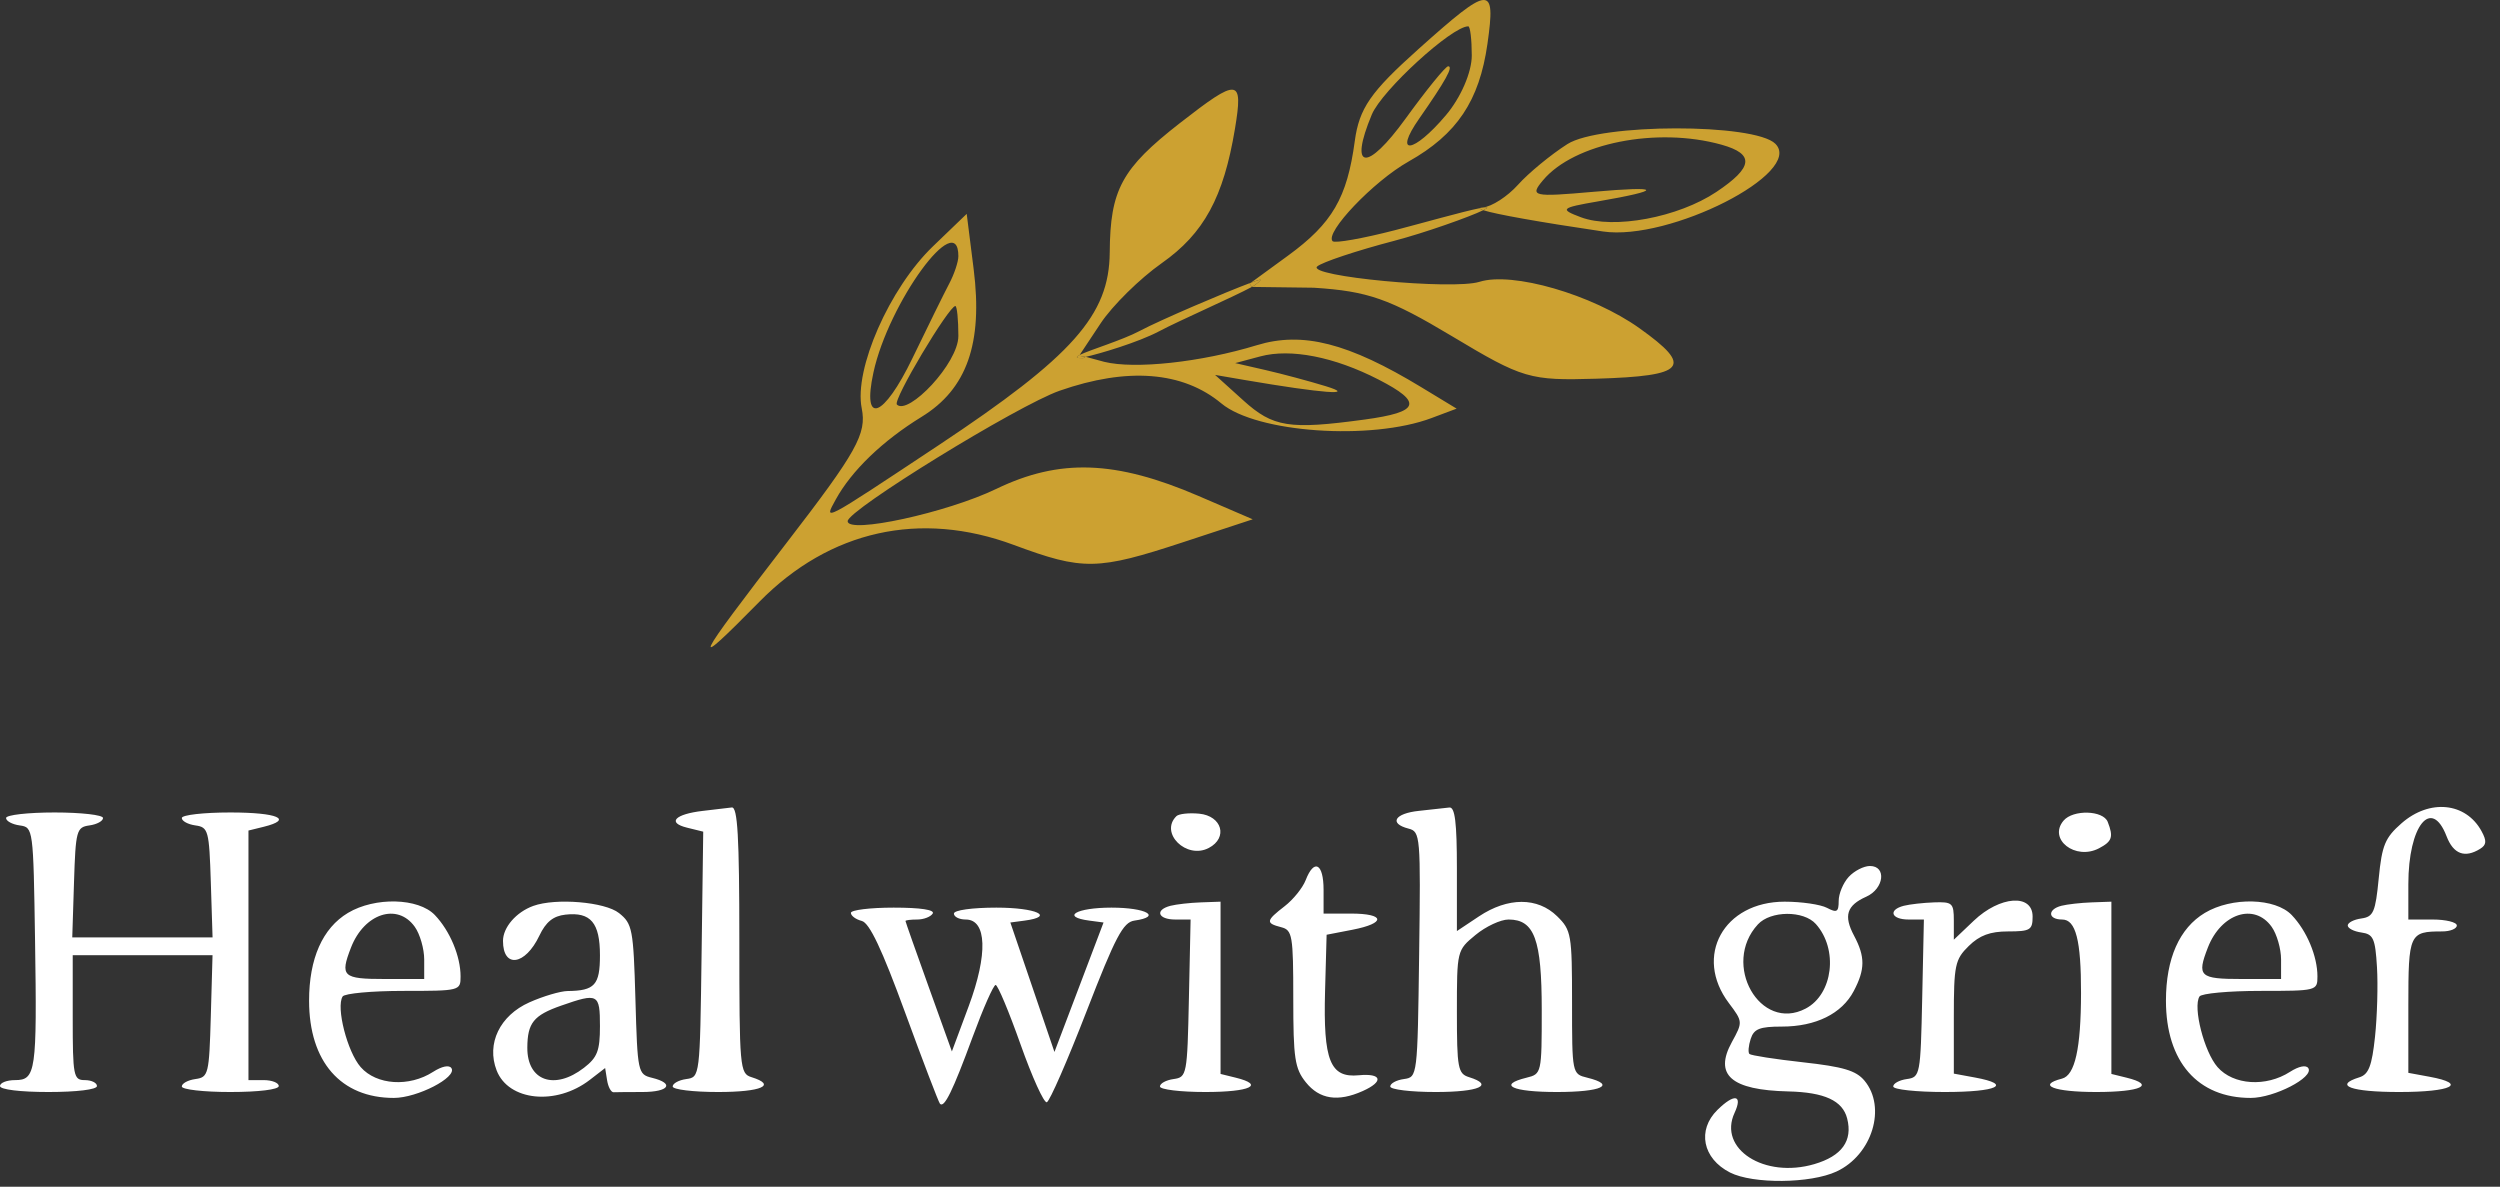 <?xml version="1.0" encoding="UTF-8"?> <svg xmlns="http://www.w3.org/2000/svg" width="158" height="75" viewBox="0 0 158 75" fill="none"><rect x="0" y="0" width="158" height="75" fill="#333333" stroke="none"/><path fill-rule="evenodd" clip-rule="evenodd" d="M89.648 3.1C86.61 5.819 85.903 6.843 85.621 8.924C85.137 12.506 84.2 14.115 81.413 16.149L79.059 17.866L78.974 17.928L79.119 18.133L83.029 18.184C86.455 18.401 87.811 18.877 91.776 21.254C96.246 23.934 96.677 24.061 100.893 23.934C106.556 23.764 107.046 23.188 103.611 20.741C100.625 18.613 95.588 17.153 93.501 17.811C91.812 18.342 82.549 17.465 83.247 16.84C83.546 16.573 85.728 15.846 88.094 15.225C90.052 14.713 92.896 13.7 93.743 13.285C93.92 13.198 94.01 13.137 93.985 13.112C93.957 13.085 93.792 13.103 93.531 13.155C92.47 13.364 89.813 14.12 88.181 14.543C86.146 15.07 84.365 15.386 84.223 15.245C83.695 14.721 86.807 11.454 89.019 10.21C92.079 8.489 93.494 6.378 94.007 2.769C94.541 -0.99 94.187 -0.962 89.648 3.1ZM93.016 3.509C93.016 4.574 92.319 6.177 91.369 7.297C89.325 9.708 88.039 9.866 89.688 7.504C91.365 5.1 91.869 4.189 91.523 4.189C91.36 4.189 90.15 5.678 88.832 7.497C86.374 10.893 85.231 10.755 86.698 7.24C87.337 5.708 91.758 1.664 92.794 1.664C92.916 1.664 93.016 2.494 93.016 3.509ZM74.566 7.782C70.887 10.651 70.163 11.988 70.135 15.952C70.107 19.915 67.801 22.512 59.297 28.154C51.901 33.06 52.042 32.986 52.819 31.57C53.819 29.747 55.785 27.854 58.246 26.344C61.108 24.589 62.126 21.7 61.535 17.008L61.096 13.516L58.966 15.565C56.217 18.208 53.962 23.336 54.461 25.808C54.784 27.411 54.148 28.552 49.749 34.26C43.774 42.012 43.509 42.582 48.004 38.02C52.438 33.519 58.157 32.244 64.07 34.439C68.456 36.067 69.348 36.053 74.802 34.258L79.173 32.82L75.756 31.349C70.504 29.089 66.973 28.964 62.963 30.899C59.841 32.406 53.571 33.767 53.571 32.939C53.571 32.236 64.321 25.621 66.971 24.693C71.249 23.196 74.757 23.471 77.19 25.496C79.423 27.354 86.641 27.857 90.47 26.422L92.059 25.826L89.834 24.476C85.21 21.67 82.32 20.932 79.427 21.818C75.918 22.892 71.718 23.349 69.781 22.866L68.621 22.552L68.15 22.48L68.234 22.434L69.561 20.434C70.306 19.312 72.042 17.602 73.419 16.634C76.084 14.761 77.33 12.474 78.05 8.135C78.583 4.922 78.273 4.891 74.566 7.782ZM99.06 9.106C98.011 9.775 96.606 10.931 95.94 11.675C95.273 12.419 94.271 13.066 93.713 13.112C93.609 13.121 93.549 13.135 93.531 13.155C93.501 13.185 93.574 13.229 93.743 13.285C94.513 13.538 97.271 14.033 101.306 14.629C105.514 15.25 114.041 10.911 112.202 9.086C110.885 7.778 101.122 7.793 99.06 9.106ZM108.8 9.145C110.898 9.731 110.808 10.57 108.48 12.127C106.061 13.745 101.976 14.508 99.909 13.729C98.551 13.218 98.643 13.133 100.969 12.732C105.166 12.008 105.045 11.739 100.695 12.123C96.875 12.461 96.664 12.413 97.514 11.397C99.479 9.047 104.713 8.002 108.8 9.145ZM60.569 16.193C60.569 16.545 60.308 17.326 59.989 17.929C59.671 18.532 58.627 20.65 57.669 22.635C55.841 26.426 54.465 26.931 55.201 23.542C56.157 19.131 60.569 13.091 60.569 16.193ZM60.569 21.235C60.569 22.967 57.397 26.276 56.684 25.569C56.405 25.292 59.974 19.341 60.377 19.341C60.483 19.341 60.569 20.193 60.569 21.235ZM72.021 20.919C70.923 21.503 68.85 22.123 68.234 22.434C67.967 22.569 67.974 22.645 68.454 22.635C68.498 22.635 68.505 22.578 68.621 22.552C69.433 22.373 71.915 21.652 73.293 20.919C74.545 20.254 77.911 18.785 79.119 18.133C79.43 17.965 79.727 17.677 79.656 17.677C79.596 17.677 79.382 17.747 79.059 17.866C77.484 18.45 73.328 20.225 72.021 20.919ZM87.131 23.992C89.943 25.438 89.732 26.041 86.247 26.515C81.475 27.164 80.46 27.005 78.578 25.306L76.793 23.695L78.701 24.022C83.582 24.857 85.803 25.025 83.791 24.409C82.741 24.087 81.023 23.626 79.974 23.386L78.065 22.948L79.656 22.523C81.573 22.01 84.334 22.553 87.131 23.992Z" fill="#CCA131"></path><path d="M68.621 22.552L68.15 22.48L68.234 22.434C67.967 22.569 67.974 22.645 68.454 22.635C68.498 22.635 68.505 22.578 68.621 22.552Z" fill="#CCA131"></path><path d="M79.059 17.866L78.974 17.928L79.119 18.133C79.43 17.965 79.727 17.677 79.656 17.677C79.596 17.677 79.382 17.747 79.059 17.866Z" fill="#CCA131"></path><path d="M93.743 13.285C93.92 13.198 94.01 13.137 93.985 13.112C93.957 13.085 93.792 13.103 93.531 13.155C93.501 13.185 93.574 13.229 93.743 13.285Z" fill="#CCA131"></path><path fill-rule="evenodd" clip-rule="evenodd" d="M44.428 51.247C42.648 51.452 42.137 51.993 43.423 52.309L44.444 52.561L44.34 60.318C44.237 68.042 44.233 68.076 43.375 68.196C42.901 68.261 42.513 68.473 42.513 68.666C42.513 68.858 43.806 69.015 45.386 69.015C48.138 69.015 49.113 68.58 47.492 68.076C46.756 67.846 46.726 67.507 46.726 59.405C46.726 52.877 46.618 50.986 46.248 51.032C45.984 51.065 45.166 51.162 44.428 51.247ZM89.682 51.246C88.137 51.405 87.759 52.045 89.02 52.368C89.769 52.561 89.79 52.815 89.69 60.321C89.587 68.042 89.583 68.076 88.725 68.196C88.251 68.261 87.863 68.473 87.863 68.666C87.863 68.858 89.156 69.015 90.736 69.015C93.488 69.015 94.463 68.58 92.842 68.076C92.141 67.857 92.076 67.507 92.076 63.949C92.076 60.068 92.078 60.059 93.255 59.087C93.903 58.552 94.841 58.114 95.339 58.114C96.977 58.114 97.438 59.37 97.438 63.829C97.438 67.829 97.428 67.876 96.481 68.109C94.617 68.568 95.561 69.015 98.396 69.015C101.23 69.015 102.175 68.568 100.311 68.109C99.356 67.874 99.353 67.861 99.353 63.352C99.353 59.054 99.307 58.786 98.413 57.909C97.174 56.693 95.301 56.696 93.47 57.915L92.076 58.843V54.908C92.076 51.976 91.954 50.988 91.597 51.035C91.334 51.07 90.472 51.165 89.682 51.246ZM151.779 52.03C150.734 52.946 150.54 53.414 150.336 55.507C150.128 57.647 150.001 57.94 149.239 58.047C148.765 58.112 148.377 58.312 148.377 58.49C148.377 58.668 148.765 58.868 149.239 58.934C149.995 59.039 150.116 59.308 150.225 61.121C150.294 62.258 150.238 64.239 150.101 65.522C149.904 67.368 149.698 67.903 149.115 68.085C147.453 68.602 148.572 69.015 151.633 69.015C154.955 69.015 155.98 68.499 153.548 68.051L152.207 67.804V63.563C152.207 59.005 152.271 58.866 154.345 58.866C154.855 58.866 155.271 58.697 155.271 58.49C155.271 58.283 154.582 58.114 153.739 58.114H152.207V55.876C152.207 52.183 153.664 50.359 154.623 52.852C155.057 53.981 155.776 54.249 156.747 53.645C157.149 53.395 157.169 53.146 156.834 52.532C155.839 50.706 153.548 50.479 151.779 52.03ZM0.383 51.698C0.383 51.89 0.771 52.102 1.245 52.167C2.1 52.287 2.107 52.346 2.215 59.43C2.342 67.731 2.265 68.263 0.95 68.263C0.427 68.263 0 68.433 0 68.639C0 68.859 1.277 69.015 3.064 69.015C4.851 69.015 6.128 68.859 6.128 68.639C6.128 68.433 5.783 68.263 5.362 68.263C4.645 68.263 4.596 68.013 4.596 64.317V60.37H9.014H13.432L13.323 64.222C13.219 67.894 13.173 68.081 12.352 68.196C11.878 68.261 11.49 68.473 11.49 68.666C11.49 68.858 12.869 69.015 14.554 69.015C16.342 69.015 17.618 68.859 17.618 68.639C17.618 68.433 17.187 68.263 16.661 68.263H15.703V60.377V52.49L16.661 52.254C18.567 51.784 17.552 51.348 14.554 51.348C12.869 51.348 11.49 51.505 11.49 51.698C11.49 51.89 11.878 52.102 12.352 52.167C13.165 52.281 13.22 52.483 13.324 55.765L13.434 59.242H9.001H4.567L4.677 55.765C4.781 52.483 4.836 52.281 5.649 52.167C6.123 52.102 6.511 51.89 6.511 51.698C6.511 51.505 5.132 51.348 3.447 51.348C1.762 51.348 0.383 51.505 0.383 51.698ZM74.349 51.581C73.265 52.644 74.985 54.333 76.396 53.591C77.625 52.946 77.235 51.564 75.785 51.424C75.145 51.363 74.499 51.433 74.349 51.581ZM130.417 51.864C129.423 53.039 131.165 54.396 132.66 53.611C133.488 53.176 133.581 52.895 133.208 51.943C132.92 51.206 131.018 51.153 130.417 51.864ZM82.52 55.622C82.331 56.111 81.732 56.855 81.189 57.273C80.002 58.189 79.977 58.344 80.969 58.599C81.679 58.781 81.735 59.112 81.735 63.103C81.735 66.891 81.831 67.53 82.529 68.401C83.391 69.476 84.554 69.656 86.122 68.955C87.475 68.35 87.341 67.816 85.871 67.957C84.064 68.132 83.624 67.031 83.744 62.636L83.842 59.076L85.469 58.761C87.61 58.346 87.553 57.738 85.374 57.738H83.65V56.235C83.65 54.568 83.054 54.244 82.52 55.622ZM116.839 55.419C116.491 55.797 116.205 56.479 116.205 56.935C116.205 57.639 116.093 57.706 115.465 57.376C115.057 57.162 113.853 56.986 112.79 56.986C108.933 56.986 107.035 60.436 109.264 63.394C110.149 64.569 110.15 64.591 109.452 65.863C108.312 67.941 109.403 68.893 113.021 68.978C115.304 69.031 116.452 69.559 116.74 70.687C117.101 72.097 116.409 73.06 114.667 73.572C111.507 74.501 108.566 72.611 109.625 70.331C110.157 69.184 109.618 69.09 108.545 70.143C107.243 71.421 107.604 73.223 109.339 74.104C110.787 74.839 114.426 74.804 116.069 74.039C118.321 72.99 119.244 69.985 117.833 68.295C117.303 67.66 116.493 67.418 113.95 67.137C112.183 66.941 110.659 66.704 110.564 66.611C110.468 66.517 110.504 66.09 110.643 65.66C110.849 65.024 111.211 64.88 112.612 64.88C114.757 64.88 116.403 64.068 117.156 62.637C117.881 61.263 117.885 60.469 117.177 59.136C116.505 57.872 116.708 57.225 117.95 56.67C119.074 56.167 119.244 54.731 118.18 54.731C117.791 54.731 117.188 55.04 116.839 55.419ZM21.992 57.695C20.386 58.657 19.533 60.581 19.534 63.245C19.535 67.096 21.538 69.391 24.895 69.389C26.376 69.388 28.896 68.086 28.532 67.51C28.394 67.29 27.932 67.382 27.374 67.74C25.86 68.715 23.793 68.58 22.796 67.442C21.949 66.477 21.227 63.655 21.654 62.978C21.776 62.784 23.503 62.625 25.492 62.625C29.068 62.625 29.108 62.615 29.108 61.71C29.108 60.433 28.437 58.831 27.484 57.832C26.445 56.744 23.696 56.676 21.992 57.695ZM33.704 57.253C32.623 57.644 31.789 58.607 31.789 59.466C31.789 61.218 33.194 61.016 34.087 59.136C34.502 58.263 34.961 57.892 35.738 57.805C37.332 57.626 37.917 58.316 37.917 60.375C37.917 62.251 37.587 62.616 35.875 62.633C35.419 62.638 34.331 62.959 33.459 63.348C31.588 64.182 30.732 65.959 31.387 67.65C32.136 69.584 35.149 69.89 37.276 68.248L38.245 67.5L38.368 68.272C38.436 68.697 38.621 69.038 38.779 69.03C38.937 69.022 39.756 69.015 40.598 69.015C42.285 69.015 42.656 68.474 41.212 68.119C40.314 67.897 40.291 67.792 40.159 63.158C40.032 58.716 39.968 58.379 39.12 57.705C38.232 56.999 35.126 56.74 33.704 57.253ZM73.979 57.245C72.967 57.505 73.176 58.114 74.278 58.114H75.246L75.139 63.095C75.036 67.937 75.009 68.079 74.171 68.196C73.697 68.261 73.309 68.473 73.309 68.666C73.309 68.858 74.602 69.015 76.181 69.015C79.016 69.015 79.961 68.568 78.097 68.109L77.139 67.873V62.43V56.986L75.894 57.03C75.21 57.054 74.348 57.151 73.979 57.245ZM120.323 57.245C119.31 57.505 119.519 58.114 120.621 58.114H121.59L121.483 63.095C121.379 67.937 121.352 68.079 120.514 68.196C120.04 68.261 119.652 68.473 119.652 68.666C119.652 68.858 121.117 69.015 122.908 69.015C126.236 69.015 127.225 68.543 124.823 68.1L123.482 67.853V64.282C123.482 60.992 123.556 60.639 124.423 59.789C125.111 59.113 125.778 58.866 126.912 58.866C128.309 58.866 128.461 58.774 128.461 57.926C128.461 56.471 126.398 56.616 124.745 58.188L123.482 59.389V58.188C123.482 57.074 123.392 56.989 122.238 57.03C121.553 57.054 120.691 57.151 120.323 57.245ZM130.281 57.245C129.387 57.475 129.422 58.114 130.328 58.114C131.191 58.114 131.527 59.426 131.521 62.766C131.515 66.269 131.139 67.959 130.318 68.169C128.7 68.585 129.801 69.015 132.483 69.015C135.317 69.015 136.262 68.568 134.398 68.109L133.44 67.873V62.43V56.986L132.196 57.03C131.511 57.054 130.649 57.151 130.281 57.245ZM139.346 57.695C137.74 58.657 136.887 60.581 136.888 63.245C136.889 67.096 138.892 69.391 142.249 69.389C143.73 69.388 146.25 68.086 145.887 67.51C145.749 67.29 145.287 67.382 144.729 67.74C143.214 68.715 141.147 68.58 140.15 67.442C139.303 66.477 138.582 63.655 139.008 62.978C139.131 62.784 140.858 62.625 142.846 62.625C146.422 62.625 146.462 62.615 146.462 61.71C146.462 60.433 145.791 58.831 144.838 57.832C143.8 56.744 141.05 56.676 139.346 57.695ZM53.776 57.694C53.776 57.877 54.085 58.106 54.463 58.203C54.953 58.328 55.736 59.983 57.198 63.979C58.325 67.059 59.318 69.659 59.405 69.756C59.674 70.058 60.214 68.954 61.47 65.538C62.135 63.729 62.789 62.249 62.924 62.249C63.059 62.249 63.768 63.941 64.5 66.01C65.232 68.078 65.979 69.722 66.159 69.663C66.339 69.604 67.467 67.024 68.665 63.929C70.497 59.2 70.98 58.283 71.694 58.182C73.458 57.933 72.45 57.362 70.245 57.362C68.017 57.362 67.028 57.943 68.846 58.183L69.744 58.302L68.193 62.393L66.641 66.484L65.248 62.393L63.854 58.302L64.751 58.183C66.711 57.924 65.492 57.362 62.968 57.362C61.436 57.362 60.287 57.524 60.287 57.738C60.287 57.945 60.624 58.114 61.036 58.114C62.368 58.114 62.443 60.307 61.222 63.591L60.159 66.451L58.695 62.377C57.889 60.136 57.228 58.26 57.226 58.208C57.224 58.156 57.557 58.114 57.966 58.114C58.375 58.114 58.816 57.945 58.946 57.738C59.096 57.501 58.184 57.362 56.48 57.362C54.993 57.362 53.776 57.512 53.776 57.694ZM26.214 58.574C26.542 59.033 26.81 59.964 26.81 60.641V61.873H24.321C21.655 61.873 21.477 61.708 22.182 59.888C23.02 57.725 25.12 57.04 26.214 58.574ZM114.76 58.396C116.191 59.995 115.851 62.832 114.118 63.742C111.235 65.257 108.782 60.933 111.099 58.421C111.905 57.547 113.988 57.533 114.76 58.396ZM143.568 58.574C143.896 59.033 144.164 59.964 144.164 60.641V61.873H141.675C139.009 61.873 138.831 61.708 139.536 59.888C140.375 57.725 142.474 57.04 143.568 58.574ZM37.917 64.853C37.917 66.406 37.754 66.831 36.908 67.484C35.043 68.924 33.316 68.312 33.327 66.215C33.335 64.648 33.723 64.166 35.466 63.556C37.802 62.739 37.917 62.8 37.917 64.853Z" fill="white"></path></svg> 